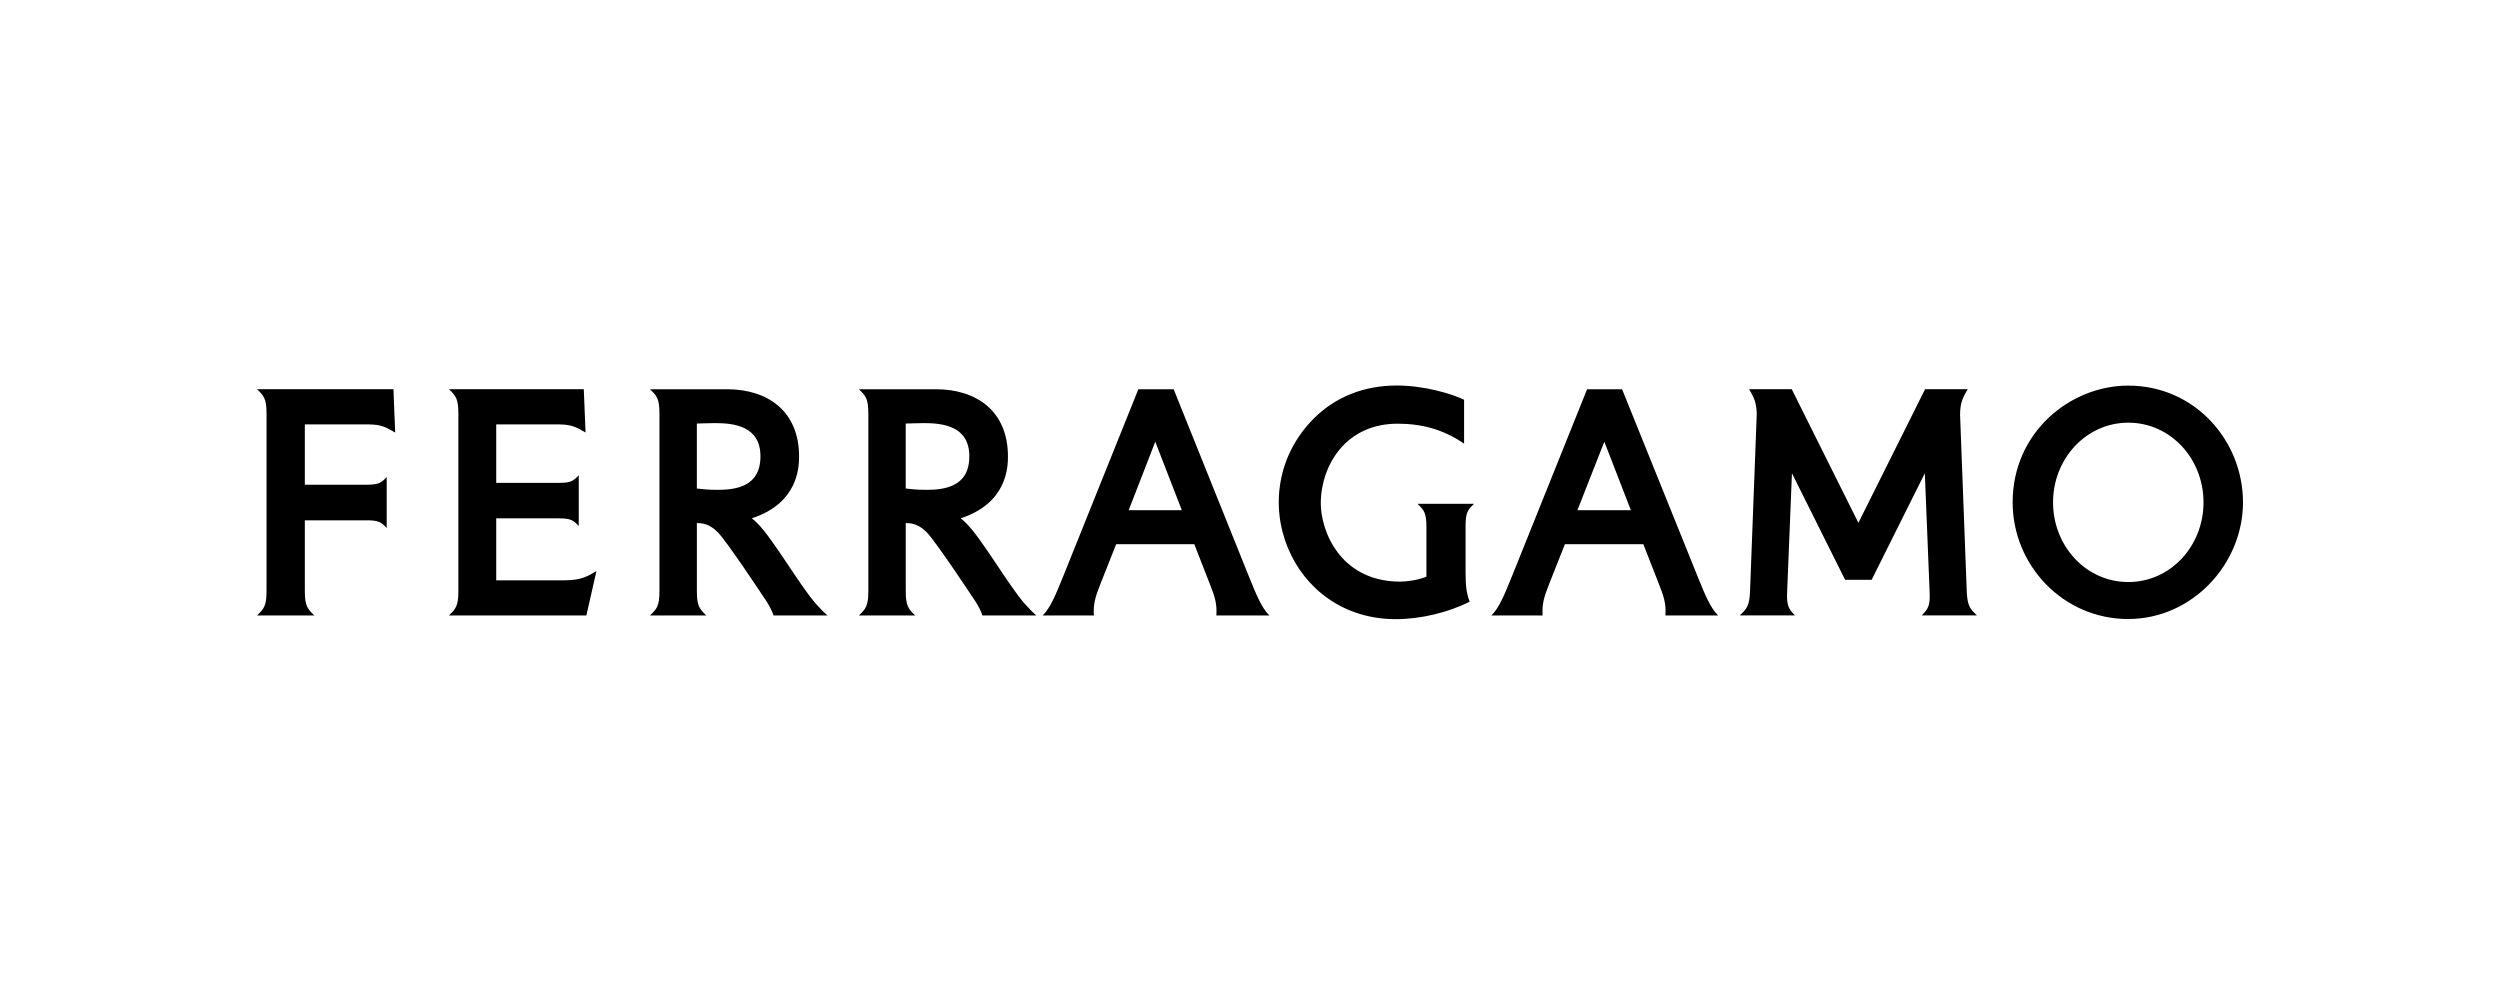 <svg width="214" height="86" viewBox="0 0 214 86" fill="none" xmlns="http://www.w3.org/2000/svg">
<path d="M104.121 52.684C104.186 51.682 103.991 51.066 103.565 49.998L102.234 46.586H95.542L94.192 49.998C93.731 51.159 93.576 51.744 93.636 52.684H89.251C89.897 52.05 90.336 51.009 91.044 49.249L97.443 33.319H100.466L106.866 49.247C107.574 51.006 108.012 52.05 108.658 52.681H104.119L104.121 52.684ZM96.616 43.671H101.163L98.891 37.81L96.616 43.671ZM142.56 52.684C142.625 51.682 142.431 51.066 142.005 49.998L140.673 46.586H133.954L132.604 49.998C132.143 51.159 131.988 51.744 132.048 52.684H127.663C128.308 52.05 128.748 51.009 129.456 49.249L135.855 33.319H138.851L145.277 49.247C145.985 51.006 146.424 52.05 147.07 52.681H142.558L142.56 52.684ZM135.028 43.671H139.602L137.33 37.81L135.028 43.671ZM169.234 52.684C168.632 52.115 168.404 51.872 168.352 50.579L167.783 35.511C167.783 34.547 167.989 34.049 168.442 33.316H164.787L159.079 44.753L153.372 33.313H149.716C150.169 34.046 150.372 34.544 150.375 35.508L149.805 50.573C149.757 51.864 149.529 52.109 148.924 52.679H153.653C153.094 52.112 152.918 51.84 152.983 50.576L153.39 40.509L157.943 49.633H160.212L164.765 40.509L165.172 50.576C165.237 51.837 165.074 52.093 164.502 52.679H169.231L169.234 52.684ZM122.105 49.356C121.535 49.628 120.445 49.789 119.856 49.789C117.023 49.789 115.399 48.449 114.536 47.324C113.447 45.905 113.059 44.211 113.059 43.097C113.059 41.413 113.633 39.744 114.64 38.513C115.838 37.045 117.565 36.268 119.637 36.268C121.709 36.268 123.566 36.764 125.326 37.979V34.218C124.355 33.746 121.996 33 119.558 33C116.755 33 114.298 33.98 112.452 35.833C110.952 37.339 109.973 39.205 109.615 41.231C109.281 43.132 109.496 45.09 110.242 46.896C110.971 48.669 112.167 50.17 113.693 51.24C115.337 52.393 117.332 53 119.466 53C121.6 53 123.967 52.439 125.803 51.499C125.51 50.728 125.459 50.099 125.453 48.991V45.02C125.453 43.857 125.651 43.636 126.18 43.124H121.337C121.893 43.663 122.102 43.892 122.102 45.115V49.358L122.105 49.356ZM182.181 52.989C176.579 52.989 172.281 48.364 172.281 43.001C172.281 37.017 177.192 33.008 182.181 33.008C187.878 33.008 192 37.723 192 42.999C192 48.274 187.666 52.986 182.181 52.986V52.989ZM182.181 36.181C178.578 36.181 175.741 39.264 175.741 43.001C175.741 46.738 178.559 49.822 182.181 49.822C185.804 49.822 188.621 46.738 188.621 43.001C188.621 39.264 185.804 36.181 182.181 36.181ZM31.401 41.492H26.094V36.331H31.615C32.713 36.345 33.104 36.614 33.828 37.028L33.679 33.316H22C22.594 33.891 22.816 34.13 22.816 35.427V50.573C22.816 51.87 22.594 52.112 22 52.684H26.911C26.317 52.109 26.094 51.87 26.094 50.573V44.538H31.404C32.445 44.538 32.643 44.717 33.101 45.197V40.833C32.643 41.313 32.445 41.492 31.404 41.492H31.401ZM42.477 49.677V44.371H47.846C48.885 44.371 49.086 44.548 49.541 45.022V40.684C49.088 41.157 48.885 41.334 47.846 41.334H42.477V36.331H47.917C49.01 36.345 49.403 36.612 50.124 37.023L49.972 33.316H38.429C39.018 33.885 39.237 34.128 39.237 35.421V50.576C39.237 51.87 39.018 52.115 38.429 52.681H50.194L51.054 48.89C50.349 49.293 49.796 49.674 48.34 49.674H42.477V49.677ZM69.815 51.657C68.441 50.08 66.184 46.15 64.85 44.81C64.677 44.636 64.53 44.508 64.354 44.366C68.356 43.067 68.4 39.929 68.4 39.071C68.4 35.217 65.748 33.319 62.223 33.319H55.642C56.23 33.888 56.45 34.13 56.45 35.424V50.579C56.45 51.872 56.23 52.117 55.642 52.684H60.46C59.872 52.117 59.652 51.872 59.652 50.579V44.775C60.14 44.775 60.726 44.853 61.42 45.537C62.199 46.305 65.341 51.066 65.341 51.069C65.347 51.077 66.008 51.987 66.214 52.684H70.832C70.509 52.406 70.168 52.06 69.815 51.657ZM61.401 41.928C60.607 41.928 60.214 41.882 59.65 41.819V36.255C60.078 36.255 60.577 36.217 61.195 36.217C62.83 36.217 65.108 36.473 65.094 39.074C65.094 41.7 62.906 41.931 61.401 41.931V41.928ZM87.695 51.657C86.32 50.08 84.064 46.15 82.73 44.81C82.557 44.636 82.41 44.508 82.234 44.366C86.236 43.067 86.28 39.929 86.28 39.071C86.28 35.217 83.628 33.319 80.103 33.319H73.522C74.11 33.888 74.33 34.13 74.33 35.424V50.579C74.33 51.872 74.11 52.117 73.522 52.684H78.34C77.752 52.117 77.532 51.872 77.532 50.579V44.775C78.02 44.775 78.606 44.853 79.3 45.537C80.078 46.305 83.221 51.066 83.221 51.069C83.227 51.077 83.888 51.987 84.094 52.684H88.712C88.389 52.406 88.048 52.06 87.695 51.657ZM79.281 41.928C78.487 41.928 78.094 41.882 77.53 41.819V36.255C77.958 36.255 78.457 36.217 79.075 36.217C80.71 36.217 82.988 36.473 82.974 39.074C82.974 41.7 80.786 41.931 79.281 41.931V41.928Z" fill="black"/>
</svg>
